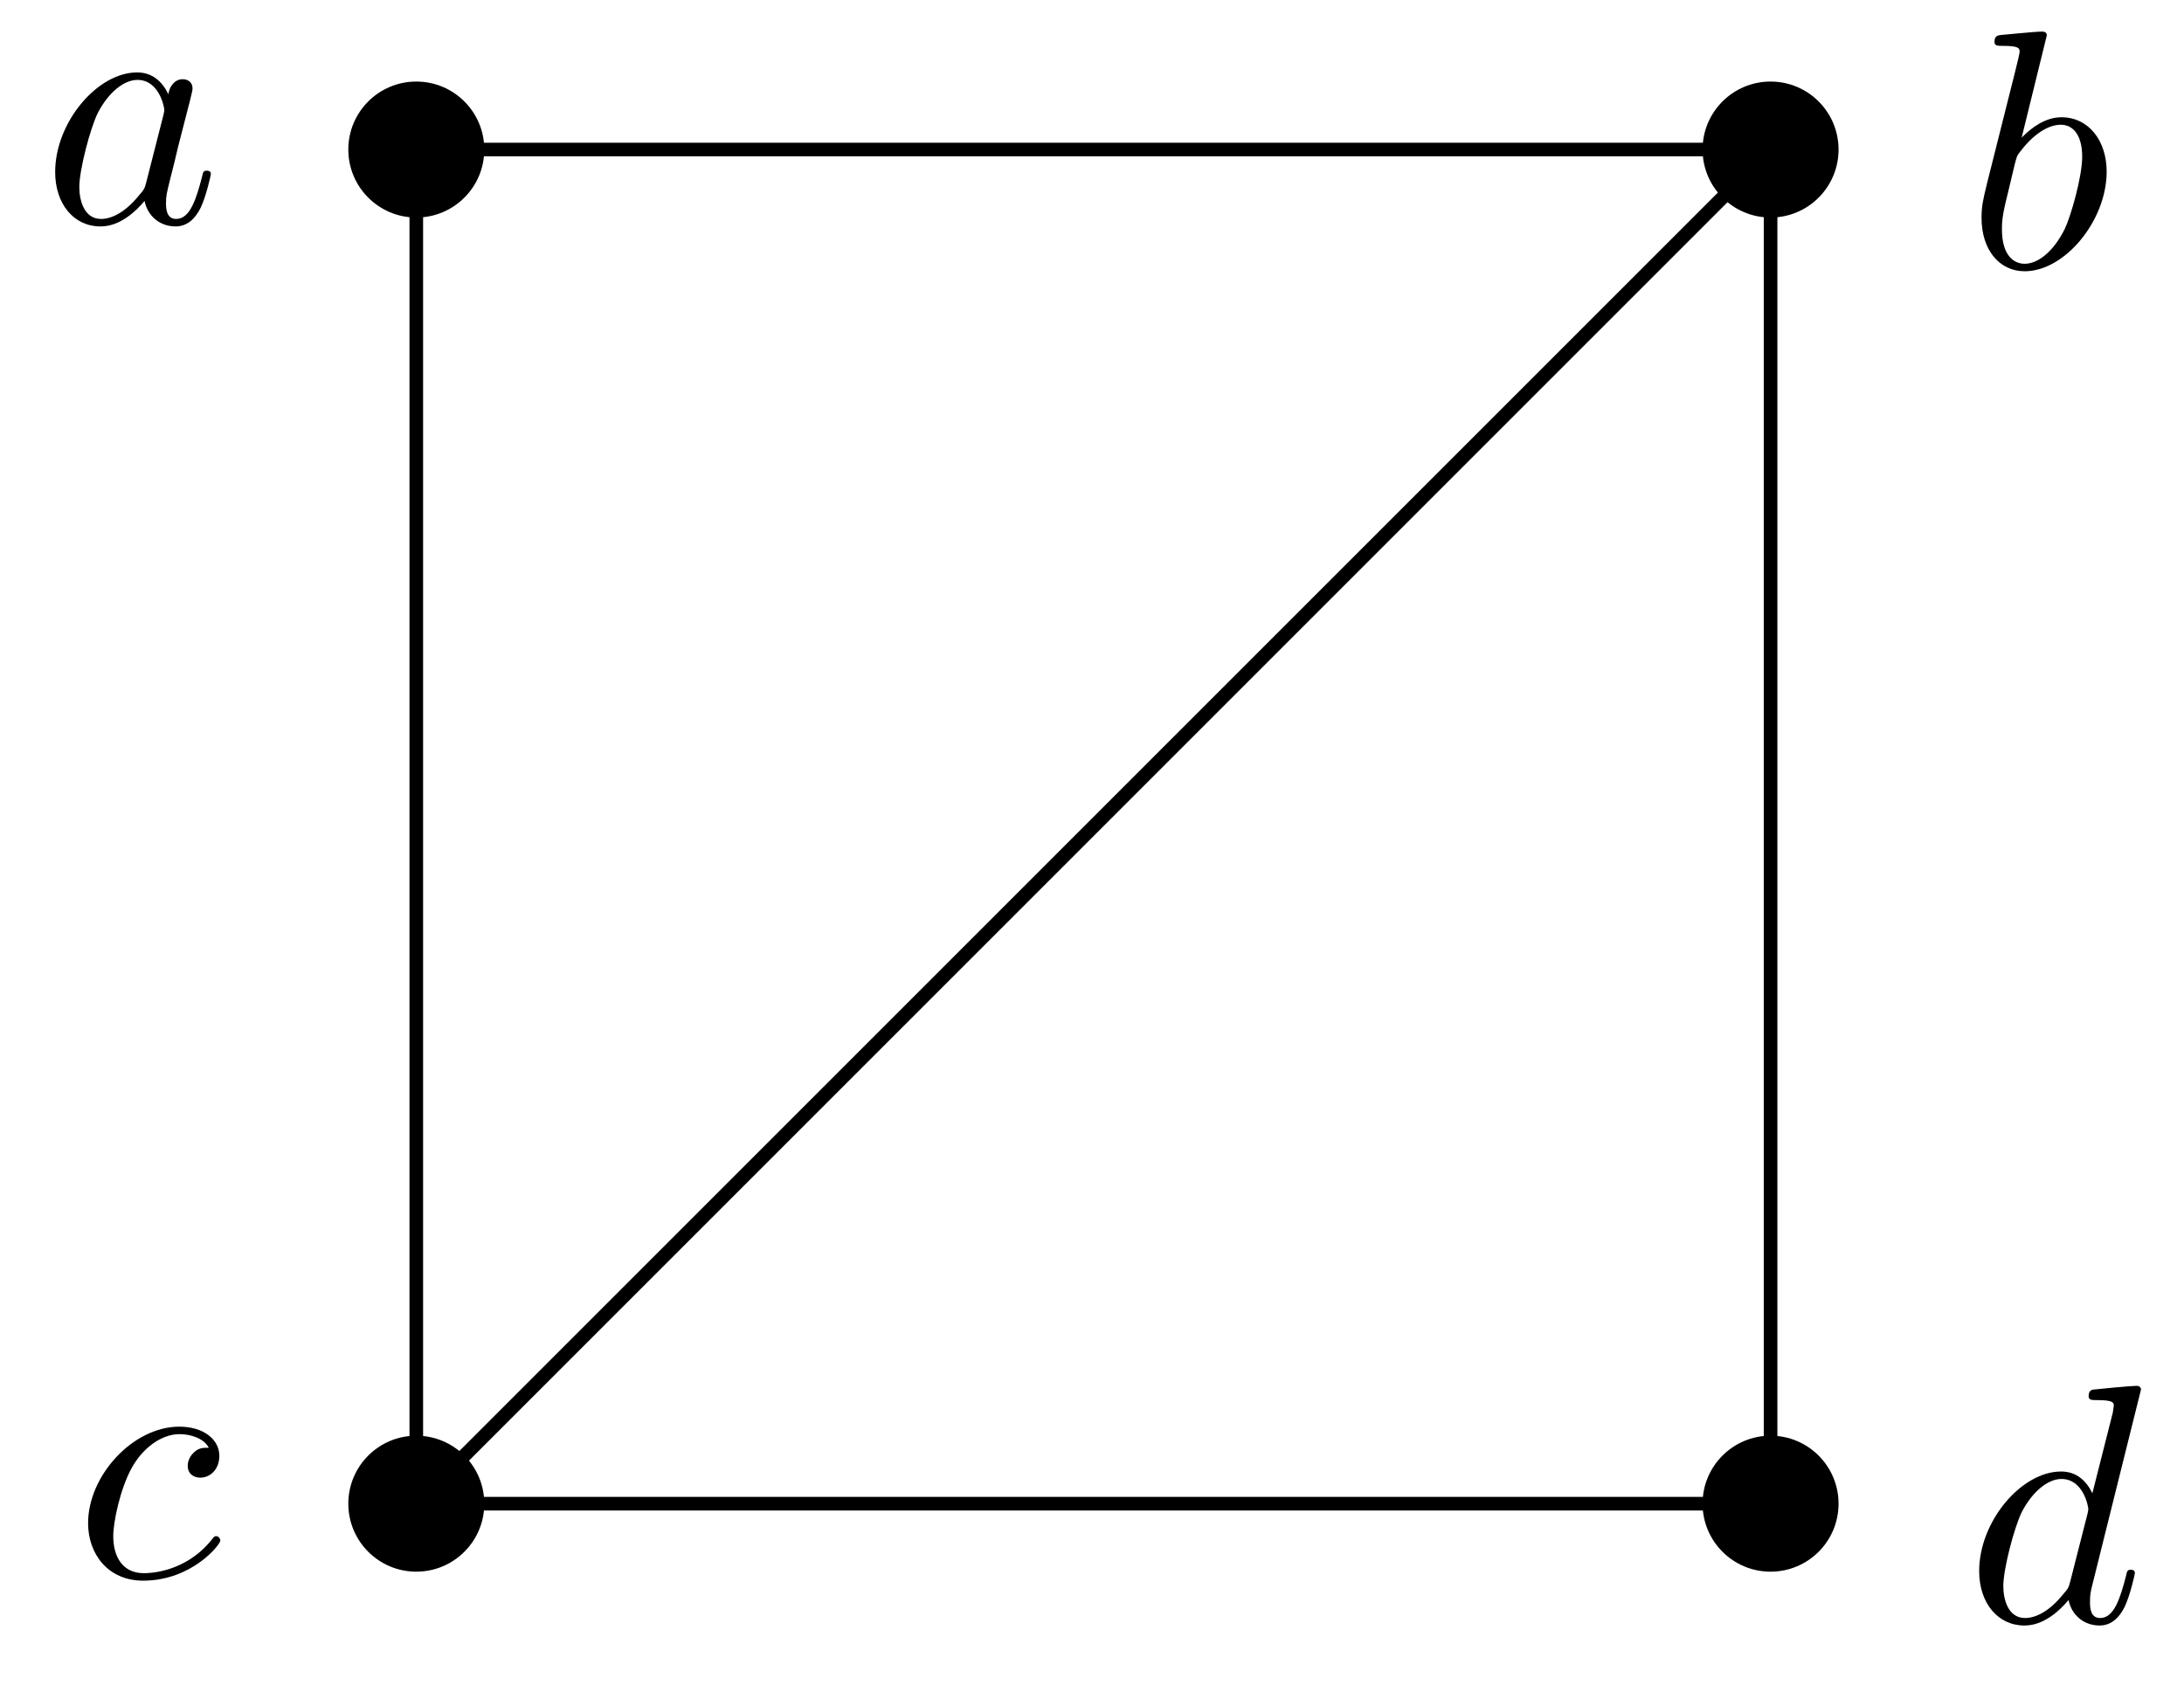 <svg xmlns="http://www.w3.org/2000/svg" xmlns:xlink="http://www.w3.org/1999/xlink" version="1.1" width="64pt" height="50pt" viewBox="0 0 64 50">
<defs>
<path id="font_1_1" d="M.373 .378C.355 .415 .326 .442 .281 .442 .164 .442 .04 .295 .04 .149 .04 .055 .095-.011 .173-.011 .193-.011 .243-.007 .303 .064 .311 .022 .346-.011 .394-.011 .429-.011 .452 .012 .468 .044 .485 .08 .498 .141 .498 .143 .498 .153 .489 .153 .486 .153 .476 .153 .475 .149 .472 .135 .455 .07 .437 .011 .396 .011 .369 .011 .366 .037 .366 .057 .366 .079 .368 .087 .379 .131 .39 .173 .392 .183 .401 .221L.437 .361C.444 .389 .444 .391 .444 .395 .444 .412 .432 .422 .415 .422 .391 .422 .376 .4 .373 .378M.308 .119C.303 .101 .303 .099 .288 .082 .244 .027 .203 .011 .175 .011 .125 .011 .111 .066 .111 .105 .111 .155 .143 .278 .166 .324 .197 .383 .242 .42 .282 .42 .347 .42 .361 .338 .361 .332 .361 .326 .359 .32 .358 .315L.308 .119Z"/>
<path id="font_1_2" d="M.239 .683C.239 .684 .239 .694 .226 .694 .203 .694 .13 .686 .104 .684 .096 .683 .085 .682 .085 .664 .085 .652 .094 .652 .109 .652 .157 .652 .159 .645 .159 .635 .159 .628 .15 .594 .145 .573L.063 .247C.051 .197 .047 .181 .047 .146 .047 .051 .1-.011 .174-.011 .292-.011 .415 .138 .415 .282 .415 .373 .362 .442 .282 .442 .236 .442 .195 .413 .165 .382L.239 .683M.145 .305C.151 .327 .151 .329 .16 .34 .209 .405 .254 .42 .28 .42 .316 .42 .343 .39 .343 .326 .343 .267 .31 .152 .292 .114 .259 .047 .213 .011 .174 .011 .14 .011 .107 .038 .107 .112 .107 .131 .107 .15 .123 .213L.145 .305Z"/>
<path id="font_1_3" d="M.396 .38C.38 .38 .366 .38 .352 .366 .336 .351 .334 .334 .334 .327 .334 .303 .352 .292 .371 .292 .4 .292 .427 .316 .427 .356 .427 .405 .38 .442 .309 .442 .174 .442 .041 .299 .041 .158 .041 .068 .099-.011 .203-.011 .346-.011 .43 .095 .43 .107 .43 .113 .424 .12 .418 .12 .413 .12 .411 .118 .405 .11 .326 .011 .217 .011 .205 .011 .142 .011 .115 .06 .115 .12 .115 .161 .135 .258 .169 .32 .2 .377 .255 .42 .31 .42 .344 .42 .382 .407 .396 .38Z"/>
<path id="font_1_4" d="M.516 .683C.516 .684 .516 .694 .503 .694 .488 .694 .393 .685 .376 .683 .368 .682 .362 .677 .362 .664 .362 .652 .371 .652 .386 .652 .434 .652 .436 .645 .436 .635L.433 .615 .373 .378C.355 .415 .326 .442 .281 .442 .164 .442 .04 .295 .04 .149 .04 .055 .095-.011 .173-.011 .193-.011 .243-.007 .303 .064 .311 .022 .346-.011 .394-.011 .429-.011 .452 .012 .468 .044 .485 .08 .498 .141 .498 .143 .498 .153 .489 .153 .486 .153 .476 .153 .475 .149 .472 .135 .455 .07 .437 .011 .396 .011 .369 .011 .366 .037 .366 .057 .366 .081 .368 .088 .372 .105L.516 .683M.308 .119C.303 .101 .303 .099 .288 .082 .244 .027 .203 .011 .175 .011 .125 .011 .111 .066 .111 .105 .111 .155 .143 .278 .166 .324 .197 .383 .242 .42 .282 .42 .347 .42 .361 .338 .361 .332 .361 .326 .359 .32 .358 .315L.308 .119Z"/>
</defs>
<path transform="matrix(1,0,0,-1,32.042,24.225)" stroke-width=".399" stroke-linecap="butt" stroke-miterlimit="10" stroke-linejoin="miter" fill="none" stroke="#000000" d="M-19.843 19.843H19.843M-19.843 19.843V-19.843H19.843V19.843L-19.843-19.843"/>
<path transform="matrix(1,0,0,-1,32.042,24.225)" d="M-17.85 19.843C-17.85 20.943-18.742 21.835-19.843 21.835-20.943 21.835-21.835 20.943-21.835 19.843-21.835 18.742-20.943 17.85-19.843 17.85-18.742 17.85-17.85 18.742-17.85 19.843ZM-19.843 19.843"/>
<use data-text="a" xlink:href="#font_1_1" transform="matrix(9.963,0,0,-9.963,1.218,6.526)"/>
<path transform="matrix(1,0,0,-1,32.042,24.225)" d="M21.835 19.843C21.835 20.943 20.943 21.835 19.843 21.835 18.742 21.835 17.85 20.943 17.85 19.843 17.85 18.742 18.742 17.85 19.843 17.85 20.943 17.85 21.835 18.742 21.835 19.843ZM19.843 19.843"/>
<use data-text="b" xlink:href="#font_1_2" transform="matrix(9.963,0,0,-9.963,57.599,7.84)"/>
<path transform="matrix(1,0,0,-1,32.042,24.225)" d="M-17.85-19.843C-17.85-18.742-18.742-17.85-19.843-17.85-20.943-17.85-21.835-18.742-21.835-19.843-21.835-20.943-20.943-21.835-19.843-21.835-18.742-21.835-17.85-20.943-17.85-19.843ZM-19.843-19.843"/>
<use data-text="c" xlink:href="#font_1_3" transform="matrix(9.963,0,0,-9.963,2.173,46.214)"/>
<path transform="matrix(1,0,0,-1,32.042,24.225)" d="M21.835-19.843C21.835-18.742 20.943-17.85 19.843-17.85 18.742-17.85 17.85-18.742 17.85-19.843 17.85-20.943 18.742-21.835 19.843-21.835 20.943-21.835 21.835-20.943 21.835-19.843ZM19.843-19.843"/>
<use data-text="d" xlink:href="#font_1_4" transform="matrix(9.963,0,0,-9.963,57.599,47.528)"/>
</svg>
